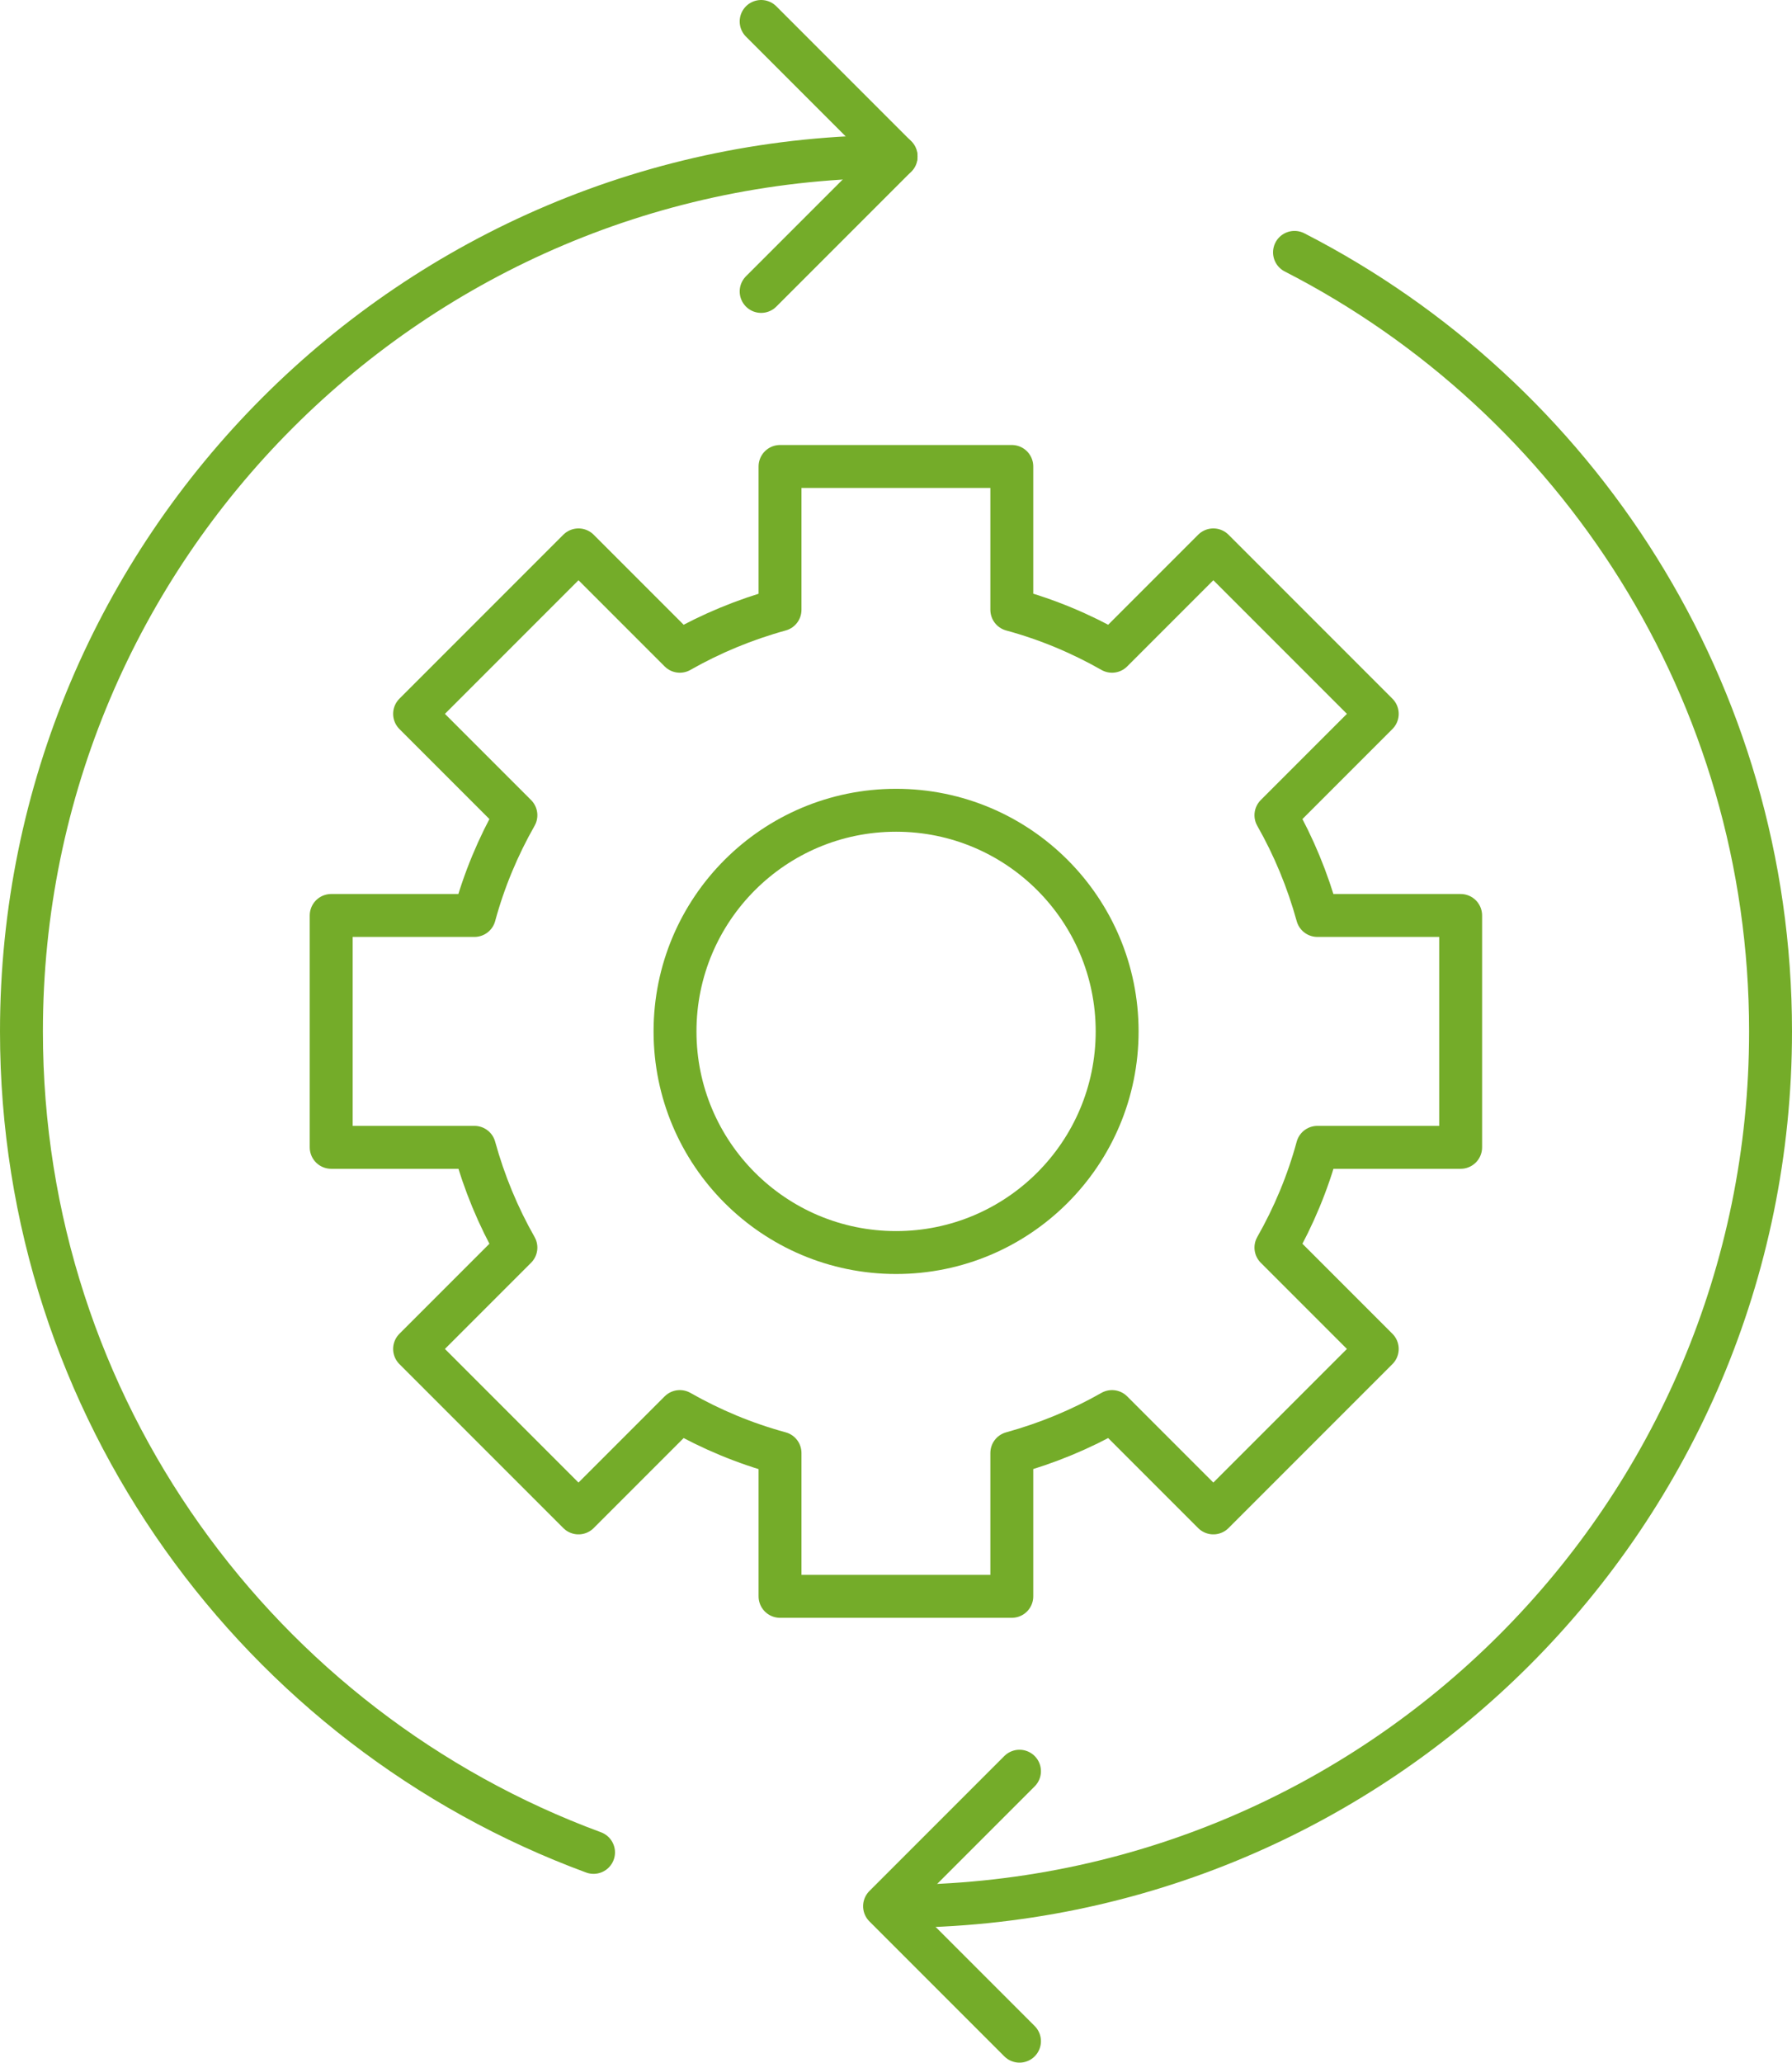 <?xml version="1.0" encoding="UTF-8"?>
<svg id="Ebene_2" data-name="Ebene 2" xmlns="http://www.w3.org/2000/svg" viewBox="0 0 111.95 128.81">
  <defs>
    <style>
      .cls-1 {
        fill: none;
        stroke: #74ac29;
        stroke-linecap: round;
        stroke-linejoin: round;
        stroke-width: 2.68px;
      }
    </style>
  </defs>
  <g id="Layer_1" data-name="Layer 1">
    <g>
      <path class="cls-1" d="M37.08,115.68C16.22,107.99,1.34,87.94,1.34,64.41,1.34,34.23,25.8,9.77,55.98,9.77"/>
      <path class="cls-1" d="M80.87,15.76c17.66,9.05,29.74,27.44,29.74,48.65,0,30.17-24.46,54.64-54.64,54.64"/>
      <g>
        <path class="cls-1" d="M91.25,71.65v-14.48h-8.95c-.61-2.21-1.48-4.31-2.59-6.26l6.33-6.33-10.24-10.24-6.33,6.33c-1.95-1.11-4.05-1.99-6.26-2.59v-8.95h-14.48v8.95c-2.21.61-4.31,1.48-6.26,2.59l-6.33-6.33-10.24,10.24,6.33,6.33c-1.11,1.95-1.99,4.05-2.59,6.26h-8.95v14.48h8.95c.61,2.21,1.48,4.31,2.59,6.26l-6.33,6.33,10.24,10.24,6.33-6.33c1.95,1.11,4.05,1.99,6.26,2.59v8.95h14.48v-8.95c2.21-.61,4.31-1.48,6.26-2.59l6.33,6.33,10.24-10.24-6.33-6.33c1.11-1.95,1.99-4.05,2.59-6.26h8.95Z"/>
        <circle class="cls-1" cx="55.98" cy="64.41" r="13.81"/>
      </g>
      <polyline class="cls-1" points="47.55 1.34 55.98 9.77 47.55 18.2"/>
      <polyline class="cls-1" points="63.69 127.47 55.26 119.04 63.69 110.61"/>
    </g>
  </g>
</svg>